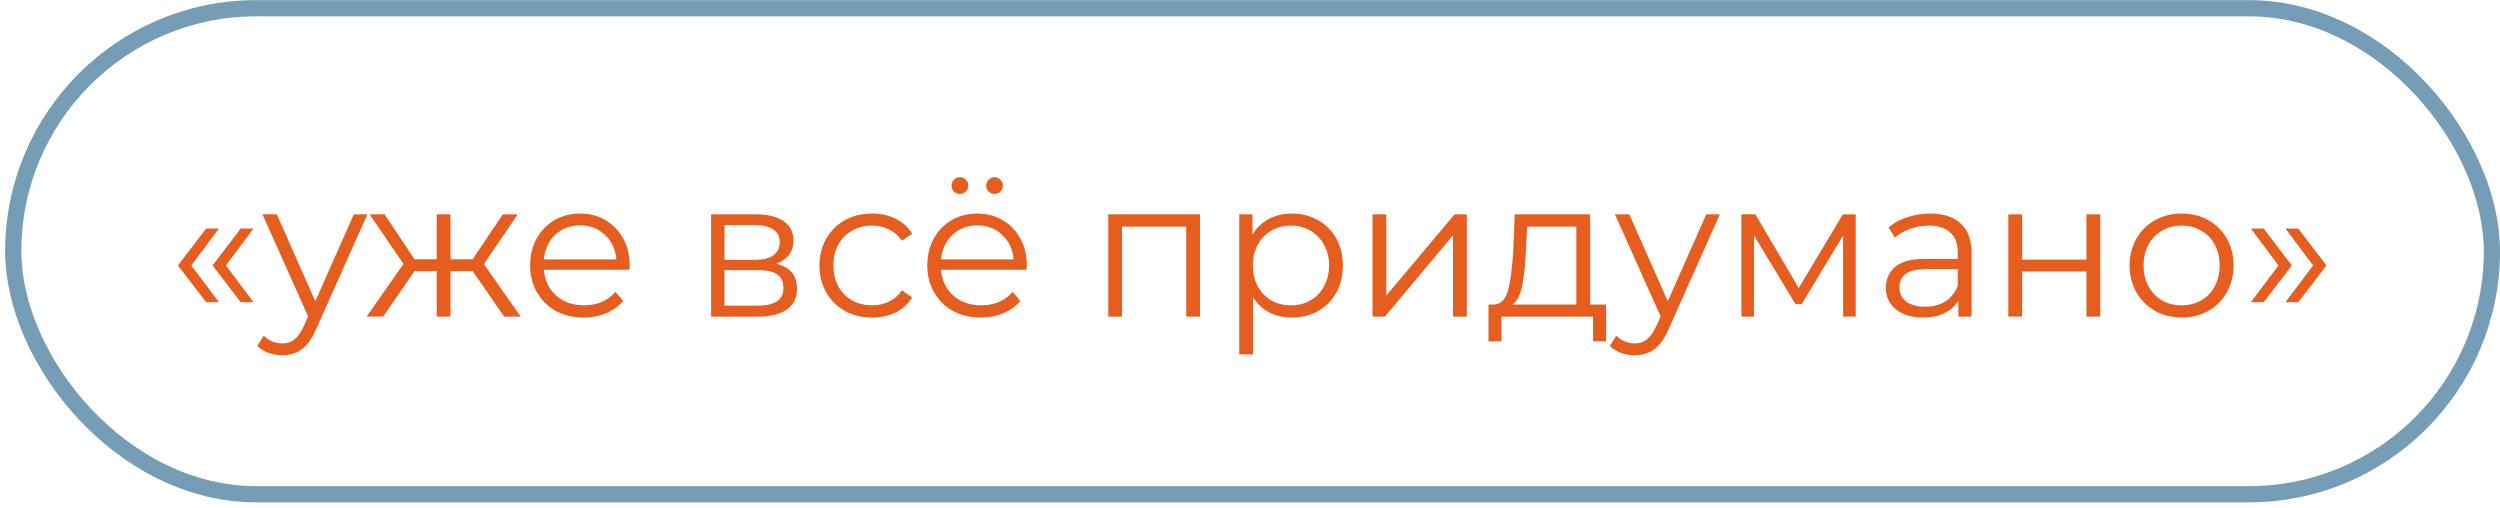 <?xml version="1.0" encoding="UTF-8"?> <svg xmlns="http://www.w3.org/2000/svg" width="197" height="40" viewBox="0 0 197 40" fill="none"><path d="M14.022 20.918L16.243 18.007H17.254L15.079 20.918L17.254 23.813H16.243L14.022 20.918ZM16.749 20.918L18.97 18.007H19.981L17.806 20.918L19.981 23.813H18.97L16.749 20.918ZM28.951 16.889L24.922 25.912C24.596 26.668 24.218 27.204 23.789 27.52C23.36 27.837 22.844 27.995 22.242 27.995C21.854 27.995 21.491 27.934 21.154 27.811C20.817 27.689 20.526 27.505 20.281 27.26L20.786 26.448C21.195 26.857 21.685 27.061 22.257 27.061C22.625 27.061 22.936 26.959 23.191 26.754C23.457 26.55 23.702 26.203 23.927 25.713L24.279 24.931L20.679 16.889H21.813L24.846 23.737L27.879 16.889H28.951ZM37.244 21.362H35.498V24.947H34.41V21.362H32.664L30.198 24.947H28.895L31.791 20.795L29.125 16.889H30.305L32.664 20.428H34.41V16.889H35.498V20.428H37.244L39.619 16.889H40.798L38.133 20.811L41.028 24.947H39.726L37.244 21.362ZM49.601 21.255H42.861C42.922 22.092 43.244 22.771 43.826 23.292C44.408 23.803 45.143 24.058 46.032 24.058C46.532 24.058 46.992 23.971 47.41 23.798C47.829 23.614 48.192 23.349 48.498 23.001L49.111 23.706C48.753 24.135 48.304 24.462 47.763 24.686C47.232 24.911 46.645 25.023 46.001 25.023C45.174 25.023 44.438 24.85 43.795 24.503C43.162 24.145 42.667 23.655 42.309 23.032C41.952 22.409 41.773 21.704 41.773 20.918C41.773 20.131 41.941 19.427 42.279 18.804C42.626 18.181 43.096 17.696 43.688 17.349C44.291 17.001 44.965 16.828 45.71 16.828C46.456 16.828 47.124 17.001 47.717 17.349C48.309 17.696 48.774 18.181 49.111 18.804C49.448 19.417 49.616 20.121 49.616 20.918L49.601 21.255ZM45.71 17.762C44.934 17.762 44.28 18.012 43.749 18.513C43.228 19.003 42.932 19.646 42.861 20.443H48.575C48.503 19.646 48.202 19.003 47.671 18.513C47.15 18.012 46.496 17.762 45.71 17.762ZM61.165 20.78C62.258 21.035 62.804 21.694 62.804 22.756C62.804 23.461 62.544 24.002 62.023 24.38C61.502 24.758 60.726 24.947 59.695 24.947H56.033V16.889H59.587C60.507 16.889 61.227 17.068 61.747 17.425C62.268 17.782 62.529 18.293 62.529 18.957C62.529 19.396 62.406 19.774 62.161 20.091C61.926 20.397 61.594 20.627 61.165 20.78ZM57.09 20.474H59.511C60.134 20.474 60.609 20.356 60.935 20.121C61.273 19.886 61.441 19.544 61.441 19.095C61.441 18.645 61.273 18.308 60.935 18.084C60.609 17.859 60.134 17.747 59.511 17.747H57.09V20.474ZM59.649 24.089C60.343 24.089 60.864 23.977 61.211 23.752C61.559 23.527 61.732 23.175 61.732 22.695C61.732 22.215 61.574 21.863 61.257 21.638C60.941 21.403 60.44 21.285 59.756 21.285H57.09V24.089H59.649ZM68.724 25.023C67.927 25.023 67.212 24.85 66.579 24.503C65.956 24.155 65.466 23.67 65.108 23.047C64.751 22.414 64.572 21.704 64.572 20.918C64.572 20.131 64.751 19.427 65.108 18.804C65.466 18.181 65.956 17.696 66.579 17.349C67.212 17.001 67.927 16.828 68.724 16.828C69.418 16.828 70.036 16.965 70.577 17.241C71.129 17.507 71.563 17.9 71.879 18.421L71.068 18.972C70.802 18.574 70.465 18.278 70.056 18.084C69.648 17.88 69.204 17.777 68.724 17.777C68.142 17.777 67.616 17.91 67.146 18.176C66.686 18.431 66.324 18.799 66.058 19.279C65.803 19.759 65.675 20.305 65.675 20.918C65.675 21.541 65.803 22.092 66.058 22.572C66.324 23.042 66.686 23.41 67.146 23.675C67.616 23.931 68.142 24.058 68.724 24.058C69.204 24.058 69.648 23.961 70.056 23.767C70.465 23.573 70.802 23.277 71.068 22.879L71.879 23.43C71.563 23.951 71.129 24.349 70.577 24.625C70.026 24.891 69.408 25.023 68.724 25.023ZM80.898 21.255H74.157C74.219 22.092 74.54 22.771 75.122 23.292C75.704 23.803 76.44 24.058 77.328 24.058C77.829 24.058 78.288 23.971 78.707 23.798C79.126 23.614 79.488 23.349 79.795 23.001L80.407 23.706C80.05 24.135 79.601 24.462 79.059 24.686C78.528 24.911 77.941 25.023 77.298 25.023C76.471 25.023 75.735 24.85 75.092 24.503C74.459 24.145 73.963 23.655 73.606 23.032C73.248 22.409 73.07 21.704 73.07 20.918C73.07 20.131 73.238 19.427 73.575 18.804C73.922 18.181 74.392 17.696 74.984 17.349C75.587 17.001 76.261 16.828 77.007 16.828C77.752 16.828 78.421 17.001 79.013 17.349C79.606 17.696 80.07 18.181 80.407 18.804C80.745 19.417 80.913 20.121 80.913 20.918L80.898 21.255ZM77.007 17.762C76.231 17.762 75.577 18.012 75.046 18.513C74.525 19.003 74.229 19.646 74.157 20.443H79.871C79.8 19.646 79.499 19.003 78.968 18.513C78.447 18.012 77.793 17.762 77.007 17.762ZM75.643 15.28C75.459 15.28 75.301 15.219 75.168 15.097C75.046 14.974 74.984 14.816 74.984 14.622C74.984 14.438 75.046 14.285 75.168 14.162C75.301 14.029 75.459 13.963 75.643 13.963C75.817 13.963 75.97 14.029 76.103 14.162C76.236 14.285 76.302 14.438 76.302 14.622C76.302 14.806 76.236 14.964 76.103 15.097C75.98 15.219 75.827 15.28 75.643 15.28ZM78.37 15.28C78.186 15.28 78.028 15.219 77.895 15.097C77.773 14.964 77.711 14.806 77.711 14.622C77.711 14.438 77.778 14.285 77.91 14.162C78.043 14.029 78.196 13.963 78.37 13.963C78.554 13.963 78.707 14.029 78.83 14.162C78.962 14.285 79.029 14.438 79.029 14.622C79.029 14.816 78.962 14.974 78.83 15.097C78.707 15.219 78.554 15.28 78.37 15.28ZM94.561 16.889V24.947H93.473V17.854H88.418V24.947H87.33V16.889H94.561ZM101.804 16.828C102.56 16.828 103.244 17.001 103.857 17.349C104.47 17.686 104.95 18.166 105.297 18.788C105.644 19.411 105.818 20.121 105.818 20.918C105.818 21.725 105.644 22.439 105.297 23.062C104.95 23.686 104.47 24.171 103.857 24.518C103.254 24.855 102.57 25.023 101.804 25.023C101.15 25.023 100.558 24.891 100.027 24.625C99.506 24.349 99.077 23.951 98.74 23.43V27.919H97.653V16.889H98.694V18.482C99.021 17.951 99.45 17.543 99.981 17.256C100.522 16.971 101.13 16.828 101.804 16.828ZM101.727 24.058C102.289 24.058 102.8 23.931 103.259 23.675C103.719 23.41 104.076 23.037 104.332 22.557C104.597 22.077 104.73 21.531 104.73 20.918C104.73 20.305 104.597 19.764 104.332 19.294C104.076 18.814 103.719 18.441 103.259 18.176C102.8 17.91 102.289 17.777 101.727 17.777C101.155 17.777 100.64 17.91 100.18 18.176C99.731 18.441 99.373 18.814 99.108 19.294C98.853 19.764 98.725 20.305 98.725 20.918C98.725 21.531 98.853 22.077 99.108 22.557C99.373 23.037 99.731 23.41 100.18 23.675C100.64 23.931 101.155 24.058 101.727 24.058ZM108.154 16.889H109.242V23.292L114.619 16.889H115.584V24.947H114.497V18.543L109.135 24.947H108.154V16.889ZM126.56 23.997V26.892H125.534V24.947H118.318V26.892H117.292V23.997H117.752C118.293 23.966 118.661 23.568 118.855 22.802C119.049 22.036 119.181 20.964 119.253 19.585L119.36 16.889H125.304V23.997H126.56ZM120.249 19.646C120.198 20.79 120.101 21.735 119.958 22.48C119.815 23.216 119.559 23.721 119.192 23.997H124.216V17.854H120.341L120.249 19.646ZM135.527 16.889L131.499 25.912C131.172 26.668 130.794 27.204 130.365 27.52C129.936 27.837 129.42 27.995 128.818 27.995C128.43 27.995 128.067 27.934 127.73 27.811C127.393 27.689 127.102 27.505 126.857 27.26L127.362 26.448C127.771 26.857 128.261 27.061 128.833 27.061C129.201 27.061 129.512 26.959 129.767 26.754C130.033 26.55 130.278 26.203 130.503 25.713L130.855 24.931L127.255 16.889H128.389L131.422 23.737L134.455 16.889H135.527ZM146.23 16.889V24.947H145.234V18.574L141.971 23.966H141.481L138.218 18.559V24.947H137.222V16.889H138.325L141.741 22.695L145.219 16.889H146.23ZM152.098 16.828C153.149 16.828 153.956 17.093 154.518 17.624C155.08 18.145 155.361 18.921 155.361 19.953V24.947H154.319V23.691C154.074 24.109 153.711 24.436 153.231 24.671C152.761 24.906 152.2 25.023 151.546 25.023C150.647 25.023 149.932 24.809 149.401 24.38C148.87 23.951 148.605 23.384 148.605 22.68C148.605 21.995 148.85 21.444 149.34 21.025C149.841 20.606 150.632 20.397 151.715 20.397H154.273V19.907C154.273 19.212 154.079 18.686 153.691 18.329C153.303 17.961 152.736 17.777 151.99 17.777C151.48 17.777 150.989 17.864 150.52 18.038C150.05 18.201 149.646 18.431 149.309 18.727L148.819 17.915C149.228 17.568 149.718 17.302 150.29 17.119C150.862 16.925 151.464 16.828 152.098 16.828ZM151.715 24.166C152.327 24.166 152.853 24.028 153.292 23.752C153.732 23.466 154.058 23.057 154.273 22.526V21.209H151.745C150.366 21.209 149.677 21.689 149.677 22.649C149.677 23.119 149.856 23.491 150.213 23.767C150.571 24.033 151.071 24.166 151.715 24.166ZM158.256 16.889H159.344V20.458H164.414V16.889H165.502V24.947H164.414V21.393H159.344V24.947H158.256V16.889ZM171.918 25.023C171.142 25.023 170.442 24.85 169.819 24.503C169.196 24.145 168.706 23.655 168.348 23.032C167.991 22.409 167.812 21.704 167.812 20.918C167.812 20.131 167.991 19.427 168.348 18.804C168.706 18.181 169.196 17.696 169.819 17.349C170.442 17.001 171.142 16.828 171.918 16.828C172.694 16.828 173.393 17.001 174.016 17.349C174.639 17.696 175.125 18.181 175.472 18.804C175.829 19.427 176.008 20.131 176.008 20.918C176.008 21.704 175.829 22.409 175.472 23.032C175.125 23.655 174.639 24.145 174.016 24.503C173.393 24.85 172.694 25.023 171.918 25.023ZM171.918 24.058C172.49 24.058 173 23.931 173.45 23.675C173.909 23.41 174.267 23.037 174.522 22.557C174.777 22.077 174.905 21.531 174.905 20.918C174.905 20.305 174.777 19.759 174.522 19.279C174.267 18.799 173.909 18.431 173.45 18.176C173 17.91 172.49 17.777 171.918 17.777C171.346 17.777 170.83 17.91 170.37 18.176C169.921 18.431 169.564 18.799 169.298 19.279C169.043 19.759 168.915 20.305 168.915 20.918C168.915 21.531 169.043 22.077 169.298 22.557C169.564 23.037 169.921 23.41 170.37 23.675C170.83 23.931 171.346 24.058 171.918 24.058ZM177.367 23.813L179.543 20.918L177.367 18.007H178.378L180.6 20.918L178.378 23.813H177.367ZM180.094 23.813L182.27 20.918L180.094 18.007H181.105L183.327 20.918L181.105 23.813H180.094Z" fill="#E65E1F"></path><rect x="1.043" y="0.649" width="195.32" height="38.298" rx="19.149" stroke="#759DB6" stroke-width="1.277"></rect></svg> 